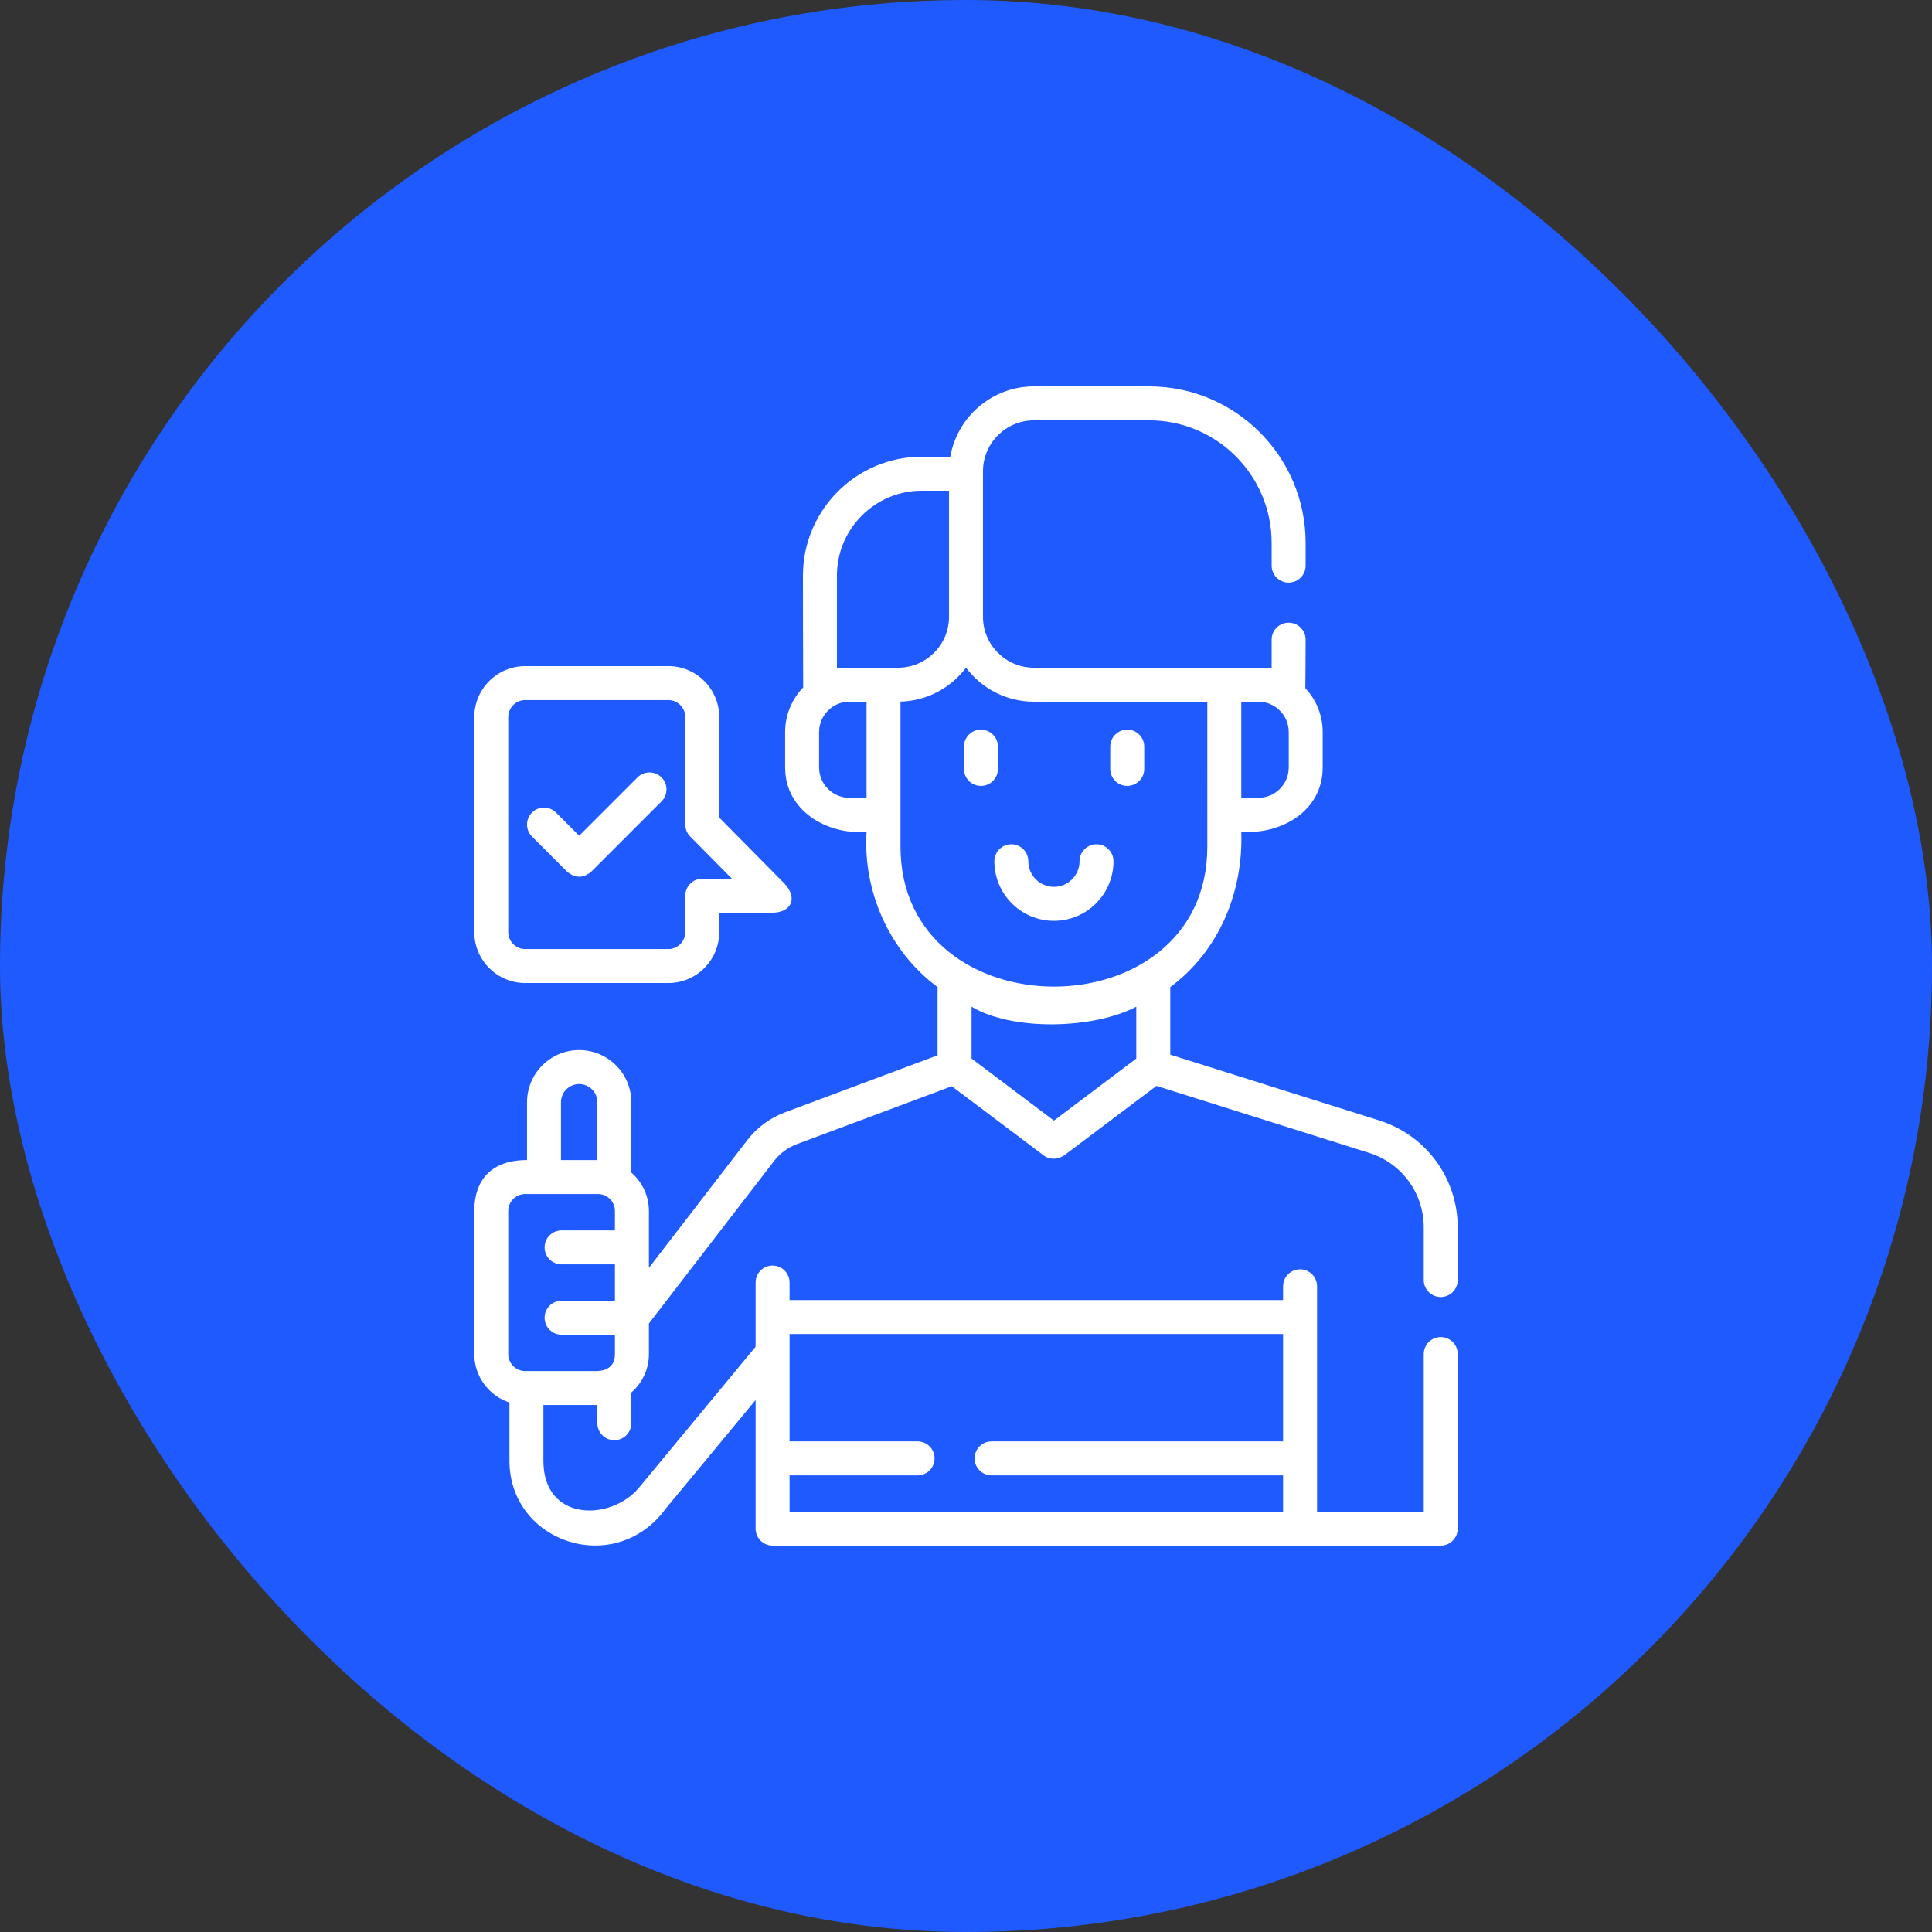 <?xml version="1.0" encoding="UTF-8"?>
<svg xmlns="http://www.w3.org/2000/svg" width="80" height="80" viewBox="0 0 80 80" fill="none">
  <rect x="0" y="0" width="80" height="80" fill="#333333" stroke="none"/>
  <rect width="80" height="80" rx="40" fill="#1F5AFF"></rect>
  <path d="M46.677 32.543C47.065 32.543 47.38 32.228 47.38 31.84V30.917C47.38 30.528 47.065 30.213 46.677 30.213C46.288 30.213 45.973 30.528 45.973 30.917V31.84C45.973 32.228 46.288 32.543 46.677 32.543Z" fill="white"></path>
  <path d="M40.618 32.543C41.007 32.543 41.321 32.228 41.321 31.84V30.917C41.321 30.528 41.007 30.213 40.618 30.213C40.23 30.213 39.915 30.528 39.915 30.917V31.84C39.915 32.228 40.23 32.543 40.618 32.543Z" fill="white"></path>
  <path d="M43.641 38.13C45.001 38.13 46.107 37.023 46.107 35.663C46.107 35.275 45.792 34.96 45.404 34.96C45.016 34.96 44.701 35.275 44.701 35.663C44.701 36.248 44.225 36.723 43.641 36.723C43.056 36.723 42.58 36.248 42.58 35.663C42.58 35.275 42.265 34.96 41.877 34.96C41.489 34.96 41.174 35.275 41.174 35.663C41.174 37.023 42.28 38.13 43.641 38.13Z" fill="white"></path>
  <path d="M59.658 53.706C60.046 53.706 60.361 53.392 60.361 53.003V50.822C60.361 48.808 59.075 47.035 57.153 46.409L48.458 43.67V40.872C50.487 39.374 51.485 36.923 51.399 34.443C53.012 34.566 54.77 33.61 54.77 31.78V30.312C54.77 29.609 54.495 28.969 54.049 28.492C54.058 28.447 54.063 26.487 54.063 26.487C54.063 26.098 53.748 25.784 53.359 25.784C52.971 25.784 52.656 26.098 52.656 26.487V27.649H42.813C41.65 27.649 40.703 26.703 40.703 25.54V19.516C40.703 18.353 41.65 17.406 42.813 17.406H47.586C50.382 17.406 52.656 19.681 52.656 22.477V23.422C52.656 23.81 52.971 24.125 53.359 24.125C53.748 24.125 54.063 23.81 54.063 23.422V22.477C54.063 18.905 51.157 16 47.586 16H42.813C41.08 16 39.637 17.26 39.35 18.912H38.171C35.457 18.912 33.248 21.12 33.248 23.834C33.248 23.834 33.252 28.428 33.258 28.465C32.796 28.944 32.511 29.595 32.511 30.312V31.78C32.511 33.582 34.26 34.581 35.882 34.443C35.727 36.908 36.825 39.397 38.823 40.872V43.698L32.497 46.062C31.881 46.293 31.344 46.69 30.944 47.21L26.87 52.499V50.145C26.87 49.51 26.587 48.94 26.142 48.553V45.641C26.142 44.45 25.173 43.481 23.982 43.481C22.791 43.481 21.823 44.45 21.823 45.641V48.035C20.342 48.035 19.639 48.866 19.639 50.145V56.069C19.639 57.004 20.251 57.799 21.095 58.075V60.488C21.095 63.87 25.463 65.34 27.565 62.47L31.288 57.972V63.297C31.288 63.685 31.603 64 31.991 64H59.658C60.046 64 60.361 63.685 60.361 63.297V56.068C60.361 55.68 60.046 55.365 59.658 55.365C59.27 55.365 58.955 55.68 58.955 56.068V62.594H54.537V53.264C54.537 52.875 54.222 52.56 53.834 52.56C53.445 52.56 53.13 52.875 53.13 53.264V53.833H32.694V53.107C32.694 52.719 32.38 52.404 31.991 52.404C31.603 52.404 31.288 52.719 31.288 53.107V55.766L26.46 61.6C25.309 62.989 22.501 63.031 22.501 60.488V58.179H24.735V58.932C24.735 59.32 25.05 59.635 25.438 59.635C25.827 59.635 26.142 59.32 26.142 58.932V57.662C26.587 57.275 26.87 56.704 26.87 56.069V54.803L32.058 48.068C32.298 47.756 32.621 47.518 32.99 47.379L39.412 44.979L43.217 47.844C43.492 48.051 43.855 48.003 44.108 47.81L47.888 44.964L56.724 47.748C58.058 48.183 58.955 49.419 58.955 50.822V53.003C58.955 53.392 59.27 53.706 59.658 53.706ZM53.13 55.239V59.685H41.059C40.67 59.685 40.355 60 40.355 60.389C40.355 60.777 40.67 61.092 41.059 61.092H53.13V62.594H32.694V61.092H37.995C38.383 61.092 38.698 60.777 38.698 60.389C38.698 60 38.383 59.685 37.995 59.685H32.694V55.239H53.13ZM23.229 45.641C23.229 45.225 23.567 44.888 23.982 44.888C24.397 44.888 24.735 45.226 24.735 45.641V48.036H23.229V45.641ZM21.045 50.145C21.045 49.757 21.361 49.442 21.748 49.442H24.76C25.148 49.442 25.463 49.757 25.463 50.145V50.948H23.254C22.866 50.948 22.551 51.263 22.551 51.651C22.551 52.04 22.866 52.354 23.254 52.354H25.463V53.86H23.254C22.866 53.86 22.551 54.175 22.551 54.564C22.551 54.952 22.866 55.267 23.254 55.267H25.463V56.07C25.463 56.538 25.179 56.741 24.761 56.772L21.748 56.773C21.361 56.773 21.045 56.457 21.045 56.07V50.145ZM53.364 31.78C53.364 32.473 52.8 33.036 52.108 33.036H51.399V29.056H52.108C52.8 29.056 53.364 29.619 53.364 30.312V31.78ZM34.655 23.834C34.655 21.896 36.232 20.319 38.171 20.319H39.297V25.54V25.54C39.297 26.703 38.35 27.649 37.187 27.649H36.585H34.655V23.834ZM35.173 33.036C34.48 33.036 33.917 32.473 33.917 31.78V30.312C33.917 29.619 34.481 29.056 35.173 29.056H35.882V33.036H35.173V33.036ZM37.288 35.061V29.053C38.396 29.022 39.377 28.477 40 27.647C40.642 28.502 41.664 29.056 42.813 29.056H49.992L49.993 35.061C49.993 42.788 37.288 42.779 37.288 35.061ZM47.051 41.684V43.832L43.641 46.402L40.23 43.832V41.684C41.906 42.69 45.25 42.627 47.051 41.684Z" fill="white"></path>
  <path d="M23.485 36.097C23.817 36.372 24.148 36.372 24.48 36.097L27.392 33.185C27.666 32.91 27.666 32.465 27.392 32.191C27.117 31.916 26.672 31.916 26.397 32.191L23.982 34.606L23.023 33.647C22.749 33.372 22.304 33.372 22.029 33.647C21.754 33.921 21.754 34.367 22.029 34.641L23.485 36.097Z" fill="white"></path>
  <path d="M21.748 40.705H27.673C28.836 40.705 29.782 39.759 29.782 38.596V37.793H31.991C32.734 37.787 33.062 37.22 32.491 36.595L29.782 33.855V29.692C29.782 28.529 28.836 27.583 27.673 27.583H21.748C20.585 27.583 19.639 28.529 19.639 29.692V38.596C19.639 39.759 20.585 40.705 21.748 40.705ZM21.045 29.692C21.045 29.305 21.361 28.989 21.748 28.989H27.673C28.06 28.989 28.376 29.305 28.376 29.692V34.144C28.376 34.329 28.449 34.507 28.579 34.638L30.307 36.386H29.079C28.691 36.386 28.376 36.701 28.376 37.09V38.596C28.376 38.983 28.06 39.299 27.673 39.299H21.748C21.361 39.299 21.045 38.983 21.045 38.596V29.692Z" fill="white"></path>
</svg>
